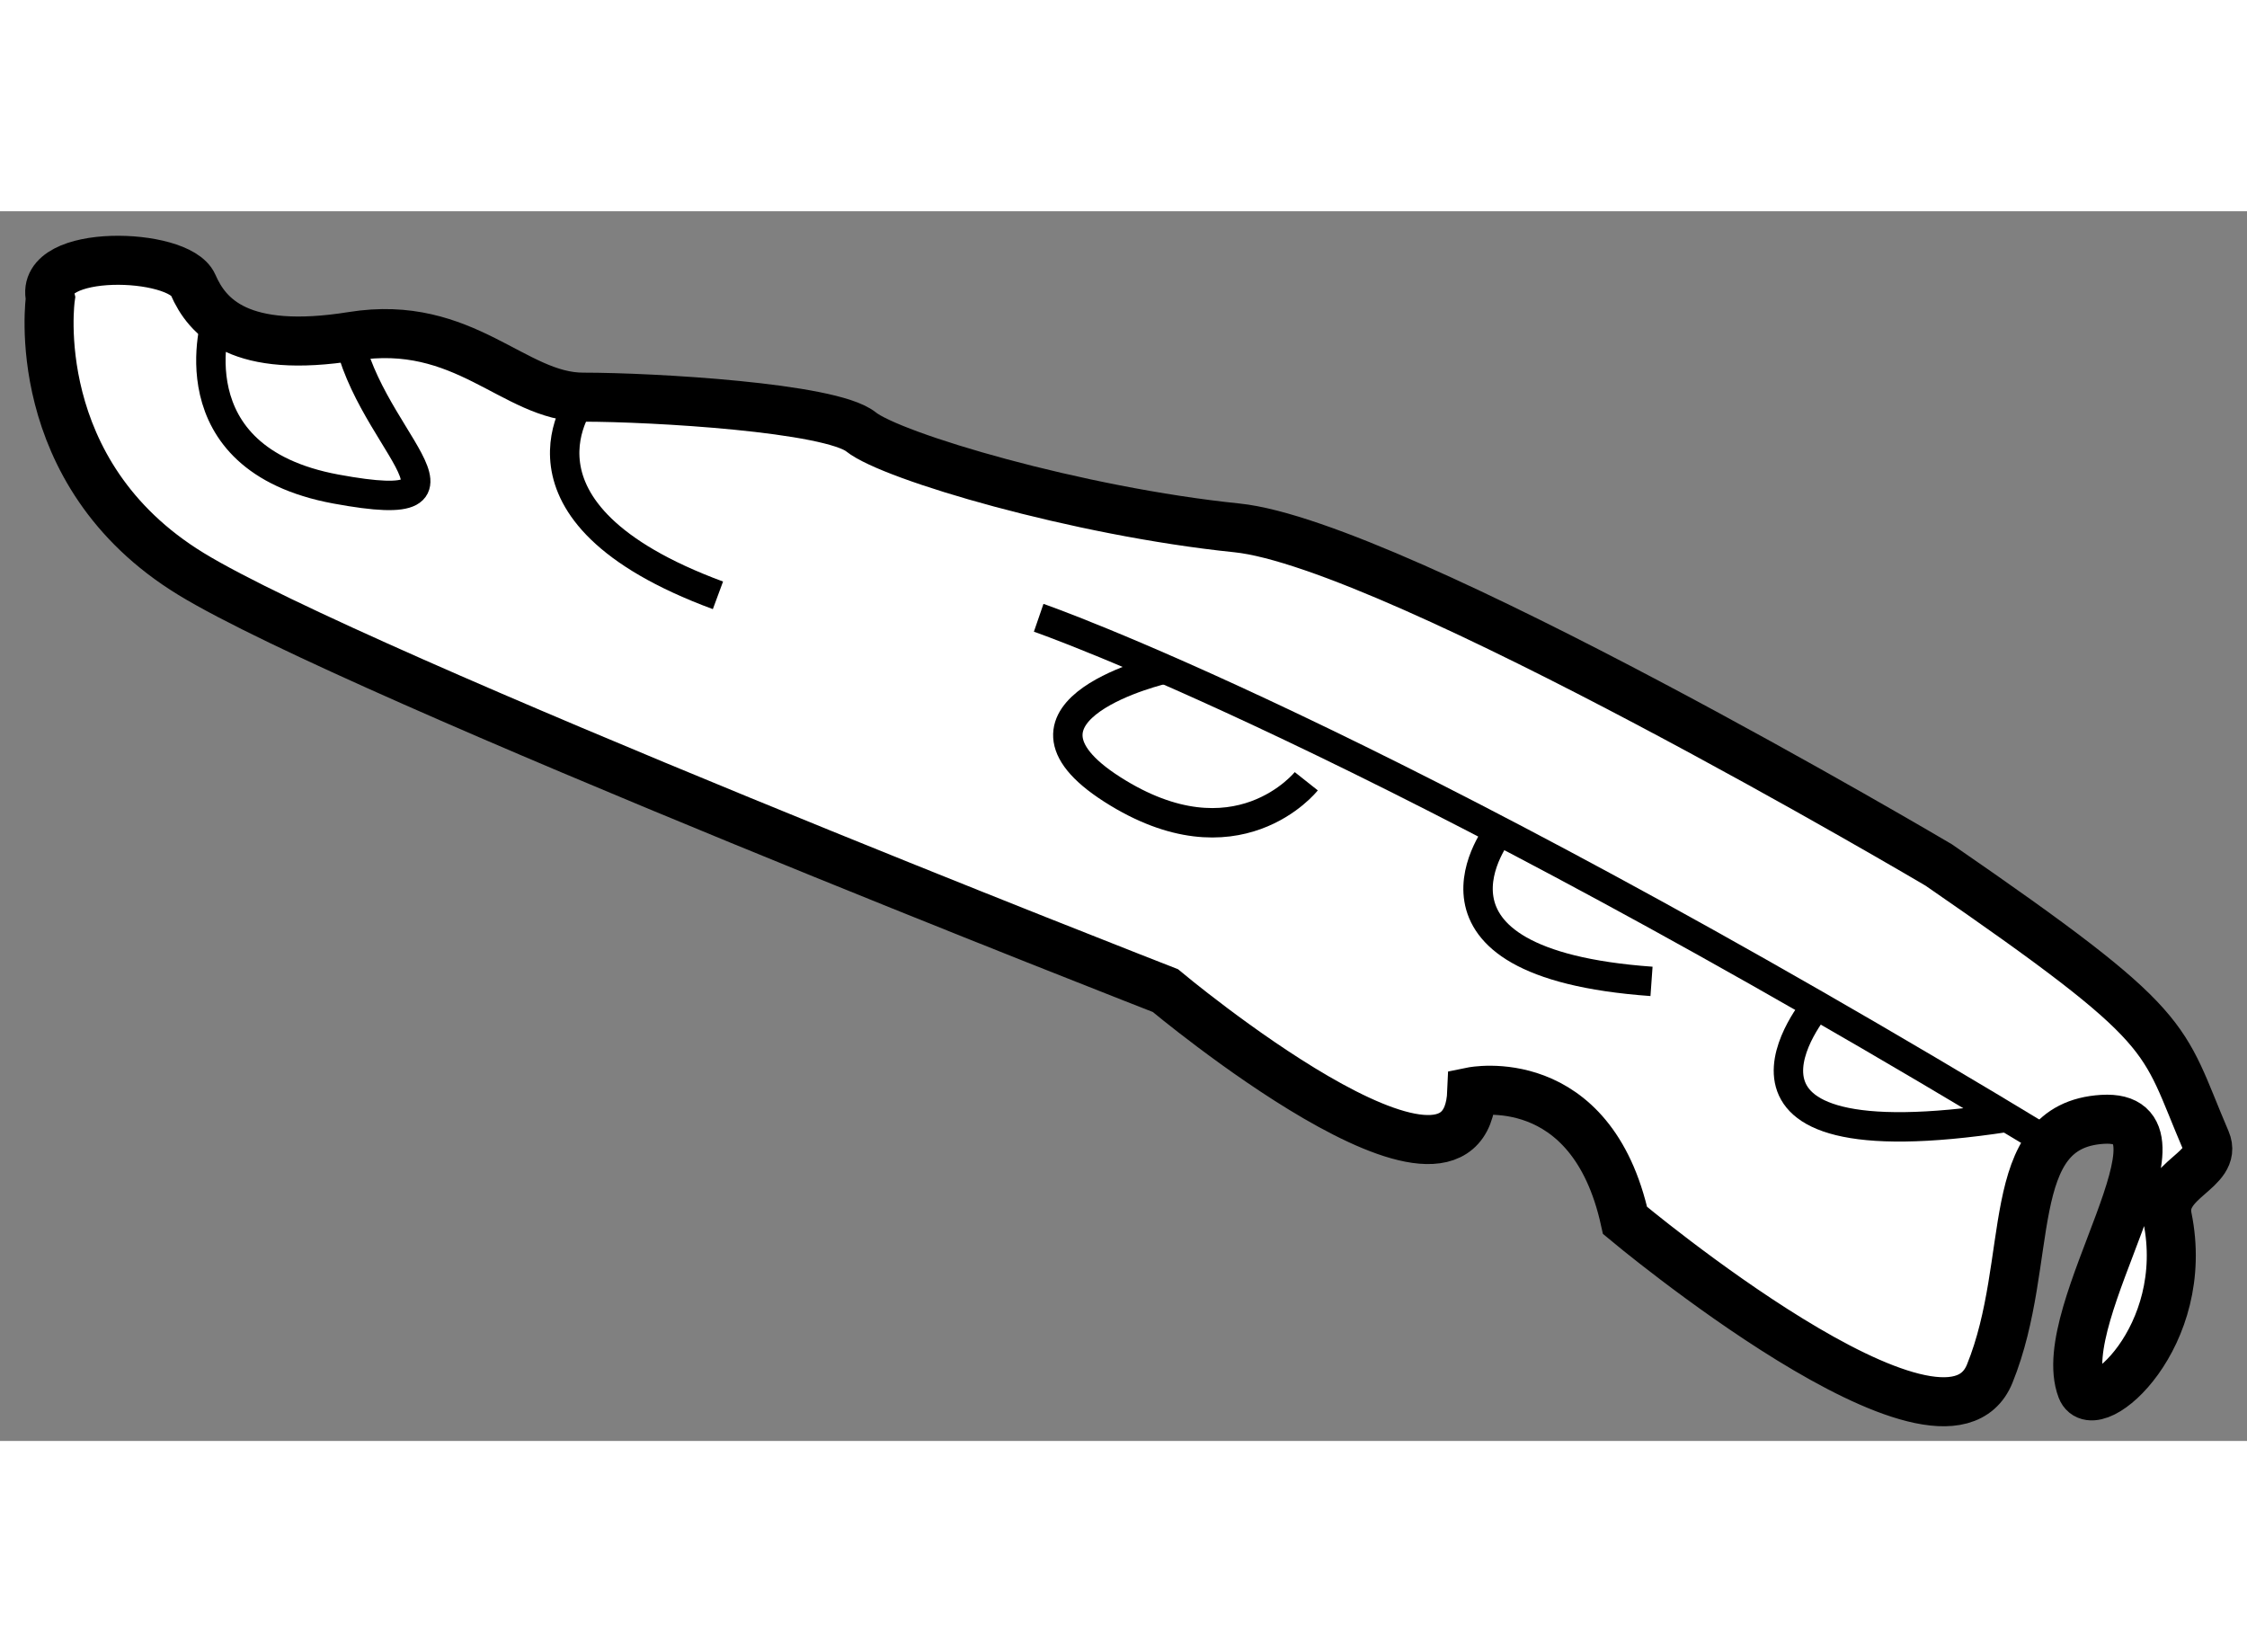 <?xml version="1.0" encoding="utf-8"?>
<!-- Generator: Adobe Illustrator 15.1.0, SVG Export Plug-In . SVG Version: 6.00 Build 0)  -->
<!DOCTYPE svg PUBLIC "-//W3C//DTD SVG 1.1//EN" "http://www.w3.org/Graphics/SVG/1.1/DTD/svg11.dtd">
<svg version="1.1" xmlns="http://www.w3.org/2000/svg" xmlns:xlink="http://www.w3.org/1999/xlink" x="0px" y="0px" width="244.8px"
	 height="180px" viewBox="108.053 52.146 22.916 12.541" enable-background="new 0 0 244.8 180" xml:space="preserve">
	
<rect x="108.053" y="52.146" width="22.916" height="12.541" fill="#808080" stroke="none"/>
	
<g><path fill="#FFFFFF" stroke="#000000" stroke-width="0.5" d="M108.567,53.031c0,0-0.254,1.781,1.433,2.813s9.938,4.25,9.938,4.25
			s3.063,2.563,3.125,1.031c0,0,1.219-0.25,1.563,1.313c0,0,3.25,2.719,3.719,1.563s0.115-2.531,1.151-2.594
			s-0.514,1.964-0.214,2.75c0.125,0.328,1.125-0.531,0.875-1.75c-0.08-0.39,0.522-0.479,0.394-0.781
			c-0.469-1.094-0.276-1.125-2.726-2.813c0,0-5.533-3.271-7.158-3.438s-3.521-0.729-3.833-0.979s-2.125-0.354-2.833-0.354
			s-1.208-0.805-2.354-0.621s-1.479-0.191-1.625-0.525S108.446,52.521,108.567,53.031z"></path><path fill="none" stroke="#000000" stroke-width="0.3" d="M110.265,53.229c0,0-0.474,1.438,1.214,1.75s0.25-0.538,0.104-1.696"></path><path fill="none" stroke="#000000" stroke-width="0.3" d="M114,54.042c0,0-0.938,1.166,1.375,2.021"></path><path fill="none" stroke="#000000" stroke-width="0.3" d="M118.646,56.292c0,0,3.429,1.181,10.319,5.361"></path><path fill="none" stroke="#000000" stroke-width="0.3" d="M119.931,56.814c0,0-1.805,0.416-0.535,1.228s1.979-0.083,1.979-0.083"></path><path fill="none" stroke="#000000" stroke-width="0.3" d="M123.344,58.466c0,0-1.073,1.346,1.552,1.534"></path><path fill="none" stroke="#000000" stroke-width="0.3" d="M126.581,60.244c0,0-1.393,1.652,1.94,1.142"></path></g>


</svg>